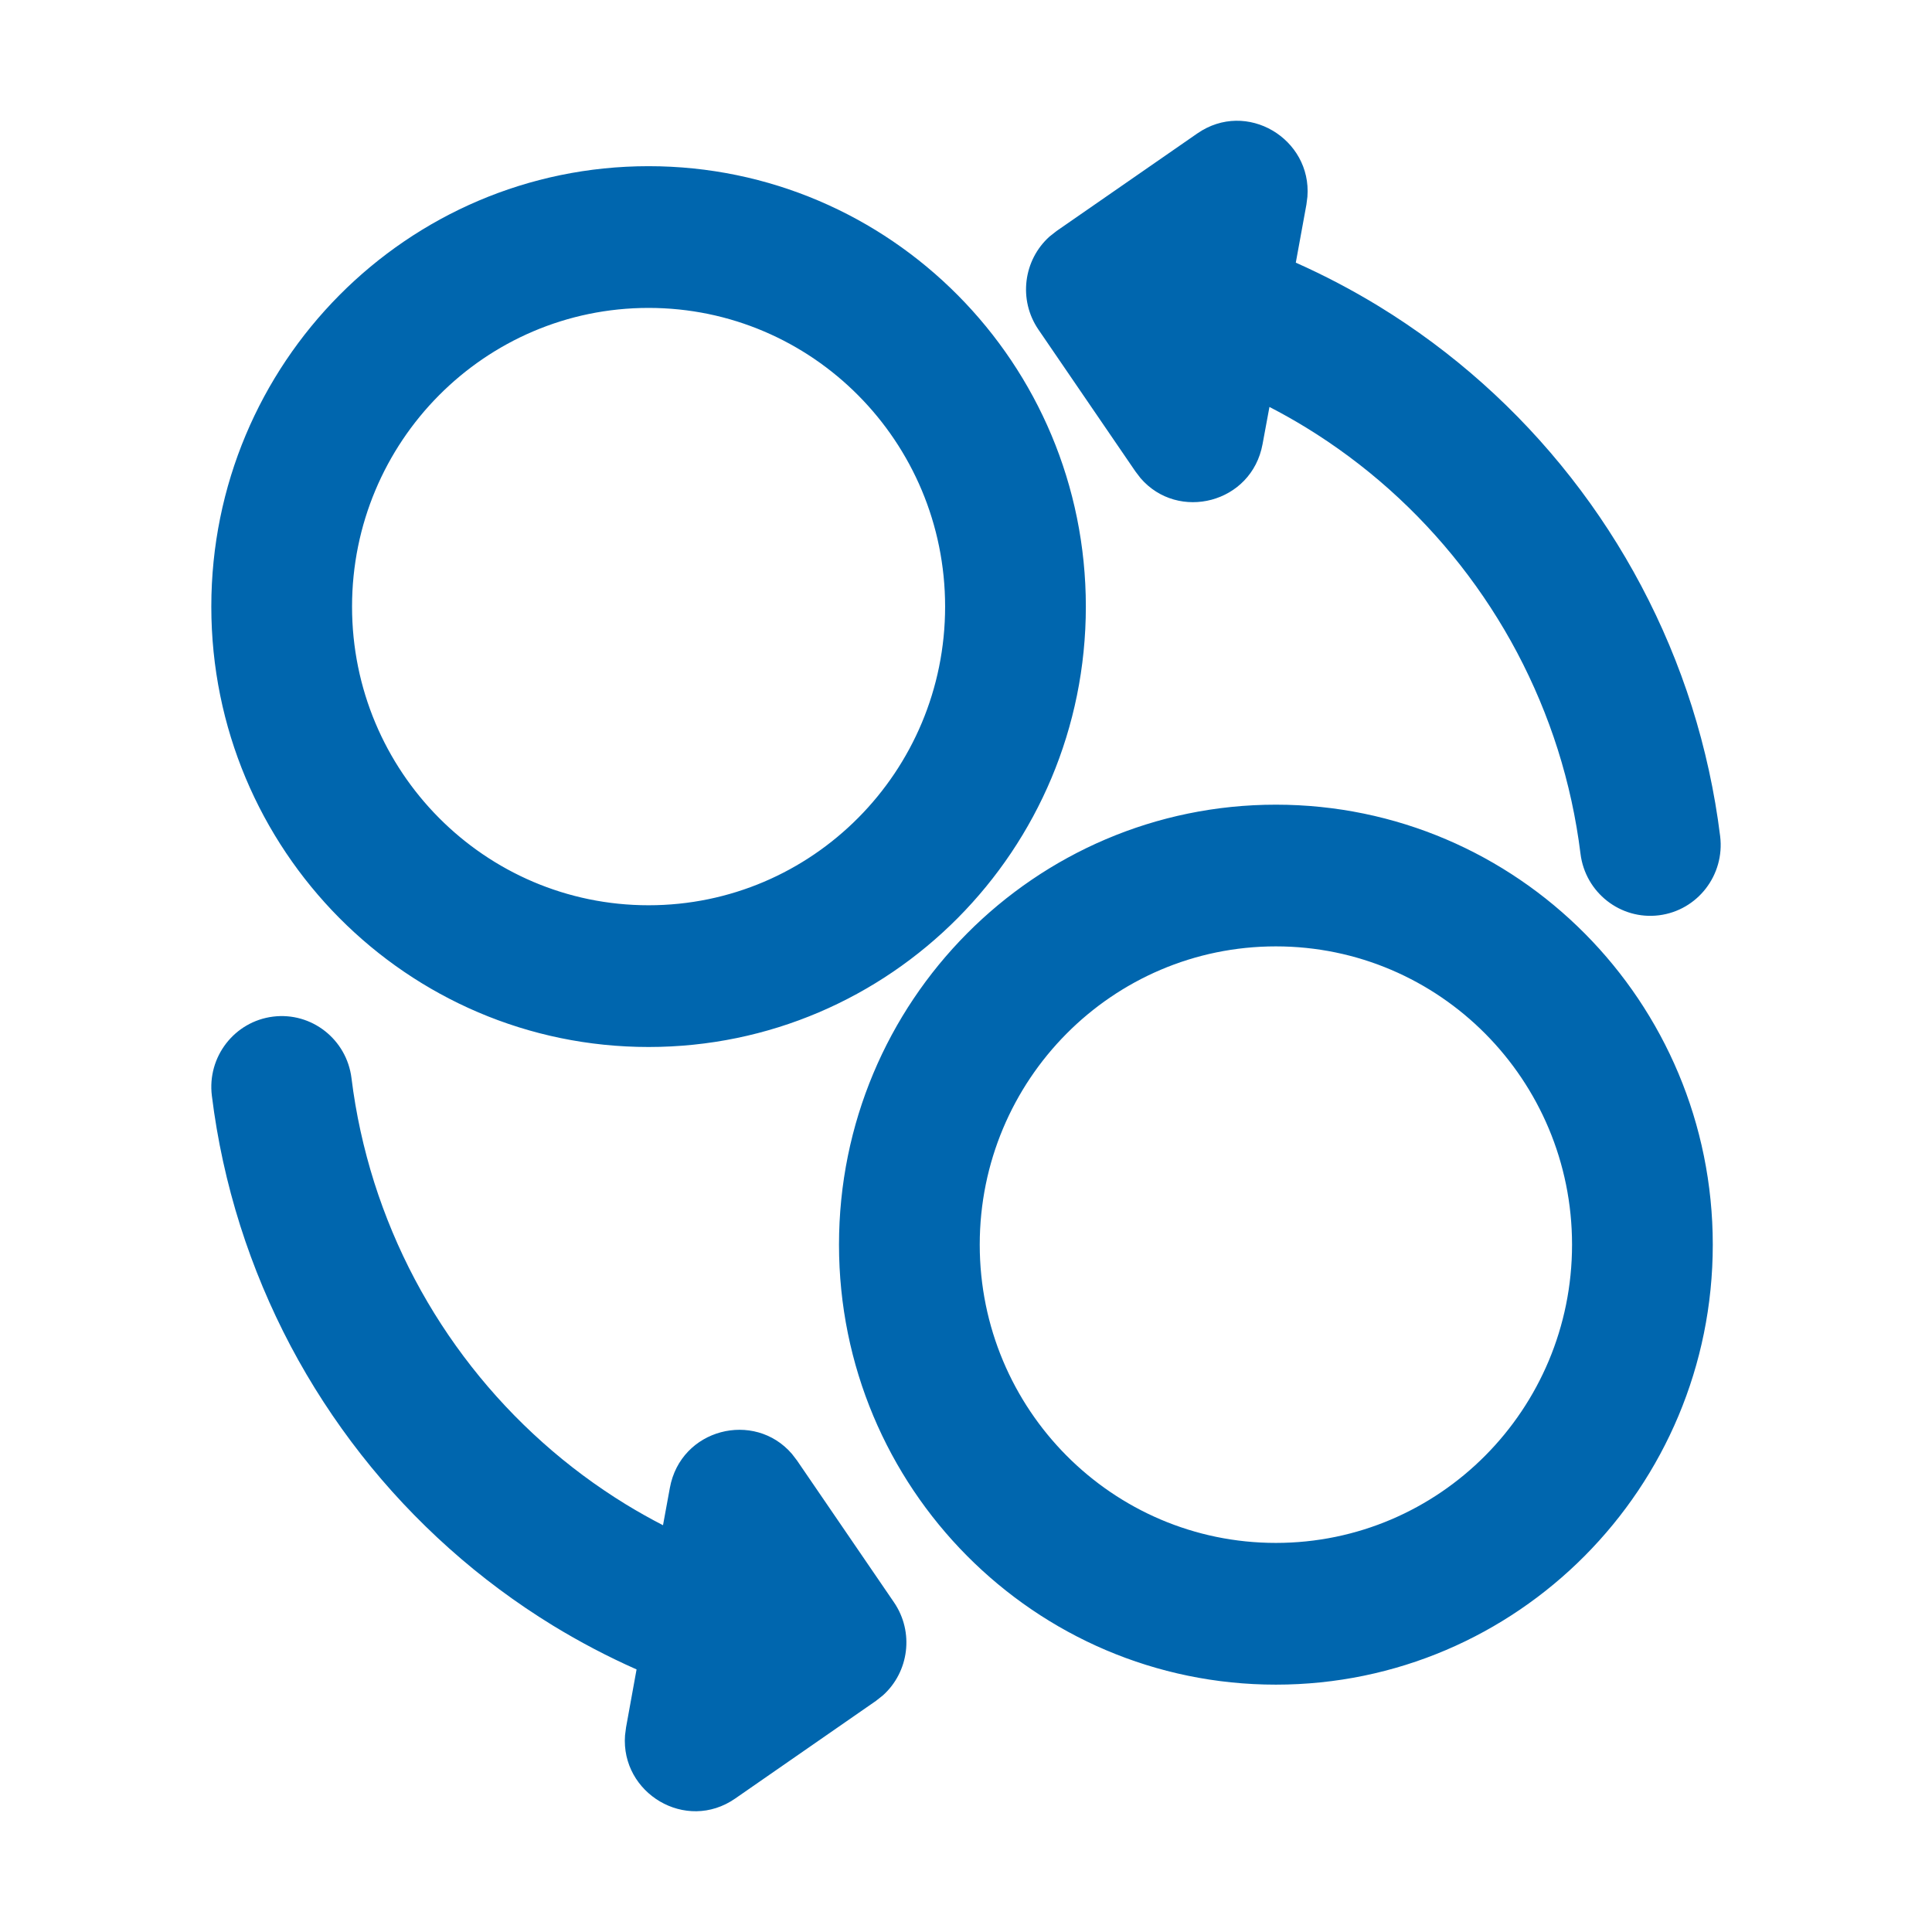 <?xml version="1.0" encoding="UTF-8"?>
<svg width="64px" height="64px" viewBox="0 0 64 64" version="1.1" xmlns="http://www.w3.org/2000/svg" xmlns:xlink="http://www.w3.org/1999/xlink">
    <title>brand/content-icon/64/product/tresuri-dan-kustodian-valas</title>
    <g id="brand/content-icon/64/product/tresuri-dan-kustodian-valas" stroke="none" stroke-width="1" fill="none" fill-rule="evenodd">
        <path d="M11.644,35.718 C11.788,36.888 12.042,38.044 12.398,39.172 C12.751,40.282 13.201,41.357 13.743,42.381 C14.282,43.399 14.91,44.366 15.621,45.273 C16.327,46.174 17.114,47.014 17.975,47.782 C18.83,48.546 19.756,49.235 20.738,49.837 C21.138,50.081 21.547,50.311 21.963,50.525 L22.19,49.288 C22.549,47.324 24.987,46.714 26.233,48.161 L26.402,48.381 L29.614,53.079 C30.288,54.065 30.112,55.386 29.247,56.162 L29.017,56.344 L24.354,59.579 C22.718,60.713 20.56,59.401 20.705,57.485 L20.739,57.22 L21.087,55.302 C20.135,54.88 19.21,54.394 18.317,53.849 C17.095,53.1 15.944,52.244 14.882,51.295 C13.816,50.343 12.838,49.301 11.961,48.181 C11.08,47.056 10.299,45.855 9.629,44.59 C8.956,43.316 8.396,41.981 7.957,40.599 C7.513,39.195 7.198,37.755 7.018,36.296 C6.859,35.009 7.767,33.837 9.044,33.677 C10.322,33.517 11.486,34.431 11.644,35.718 Z M42.265,26.656 C50.258,26.656 56.738,33.181 56.738,41.231 C56.738,49.281 50.258,55.806 42.265,55.806 C34.272,55.806 27.793,49.281 27.793,41.231 C27.793,33.181 34.272,26.656 42.265,26.656 Z M42.265,31.35 C36.847,31.35 32.455,35.774 32.455,41.231 C32.455,46.688 36.847,51.111 42.265,51.111 C47.684,51.111 52.076,46.688 52.076,41.231 C52.076,35.774 47.684,31.35 42.265,31.35 Z M21.485,5.505 C29.485,5.505 35.97,12.037 35.97,20.095 C35.97,28.152 29.485,34.683 21.485,34.683 C13.485,34.683 7,28.152 7,20.095 C7,12.037 13.485,5.505 21.485,5.505 Z M39.662,4.421 C41.298,3.287 43.456,4.599 43.31,6.515 L43.276,6.78 L42.925,8.701 C43.872,9.122 44.791,9.605 45.68,10.148 C46.9,10.895 48.05,11.75 49.118,12.703 C50.179,13.65 51.156,14.692 52.037,15.816 C52.919,16.941 53.699,18.143 54.369,19.408 C55.046,20.686 55.606,22.02 56.043,23.398 C56.485,24.795 56.8,26.234 56.982,27.699 C57.141,28.986 56.235,30.159 54.958,30.32 C53.681,30.481 52.516,29.568 52.356,28.282 C52.21,27.103 51.957,25.947 51.602,24.825 C51.251,23.719 50.8,22.646 50.256,21.616 C49.717,20.599 49.088,19.631 48.378,18.725 C47.668,17.819 46.88,16.979 46.026,16.216 C45.166,15.449 44.241,14.761 43.261,14.161 C42.865,13.919 42.462,13.692 42.052,13.481 L41.824,14.712 C41.464,16.675 39.026,17.285 37.781,15.838 L37.612,15.617 L34.4,10.919 C33.726,9.934 33.902,8.612 34.767,7.836 L34.998,7.654 L39.662,4.421 Z M21.485,10.2 C16.06,10.2 11.662,14.63 11.662,20.095 C11.662,25.559 16.06,29.988 21.485,29.988 C26.91,29.988 31.308,25.559 31.308,20.095 C31.308,14.63 26.91,10.2 21.485,10.2 Z" id="Shape" fill="#0066AE"></path>
    </g>
</svg>